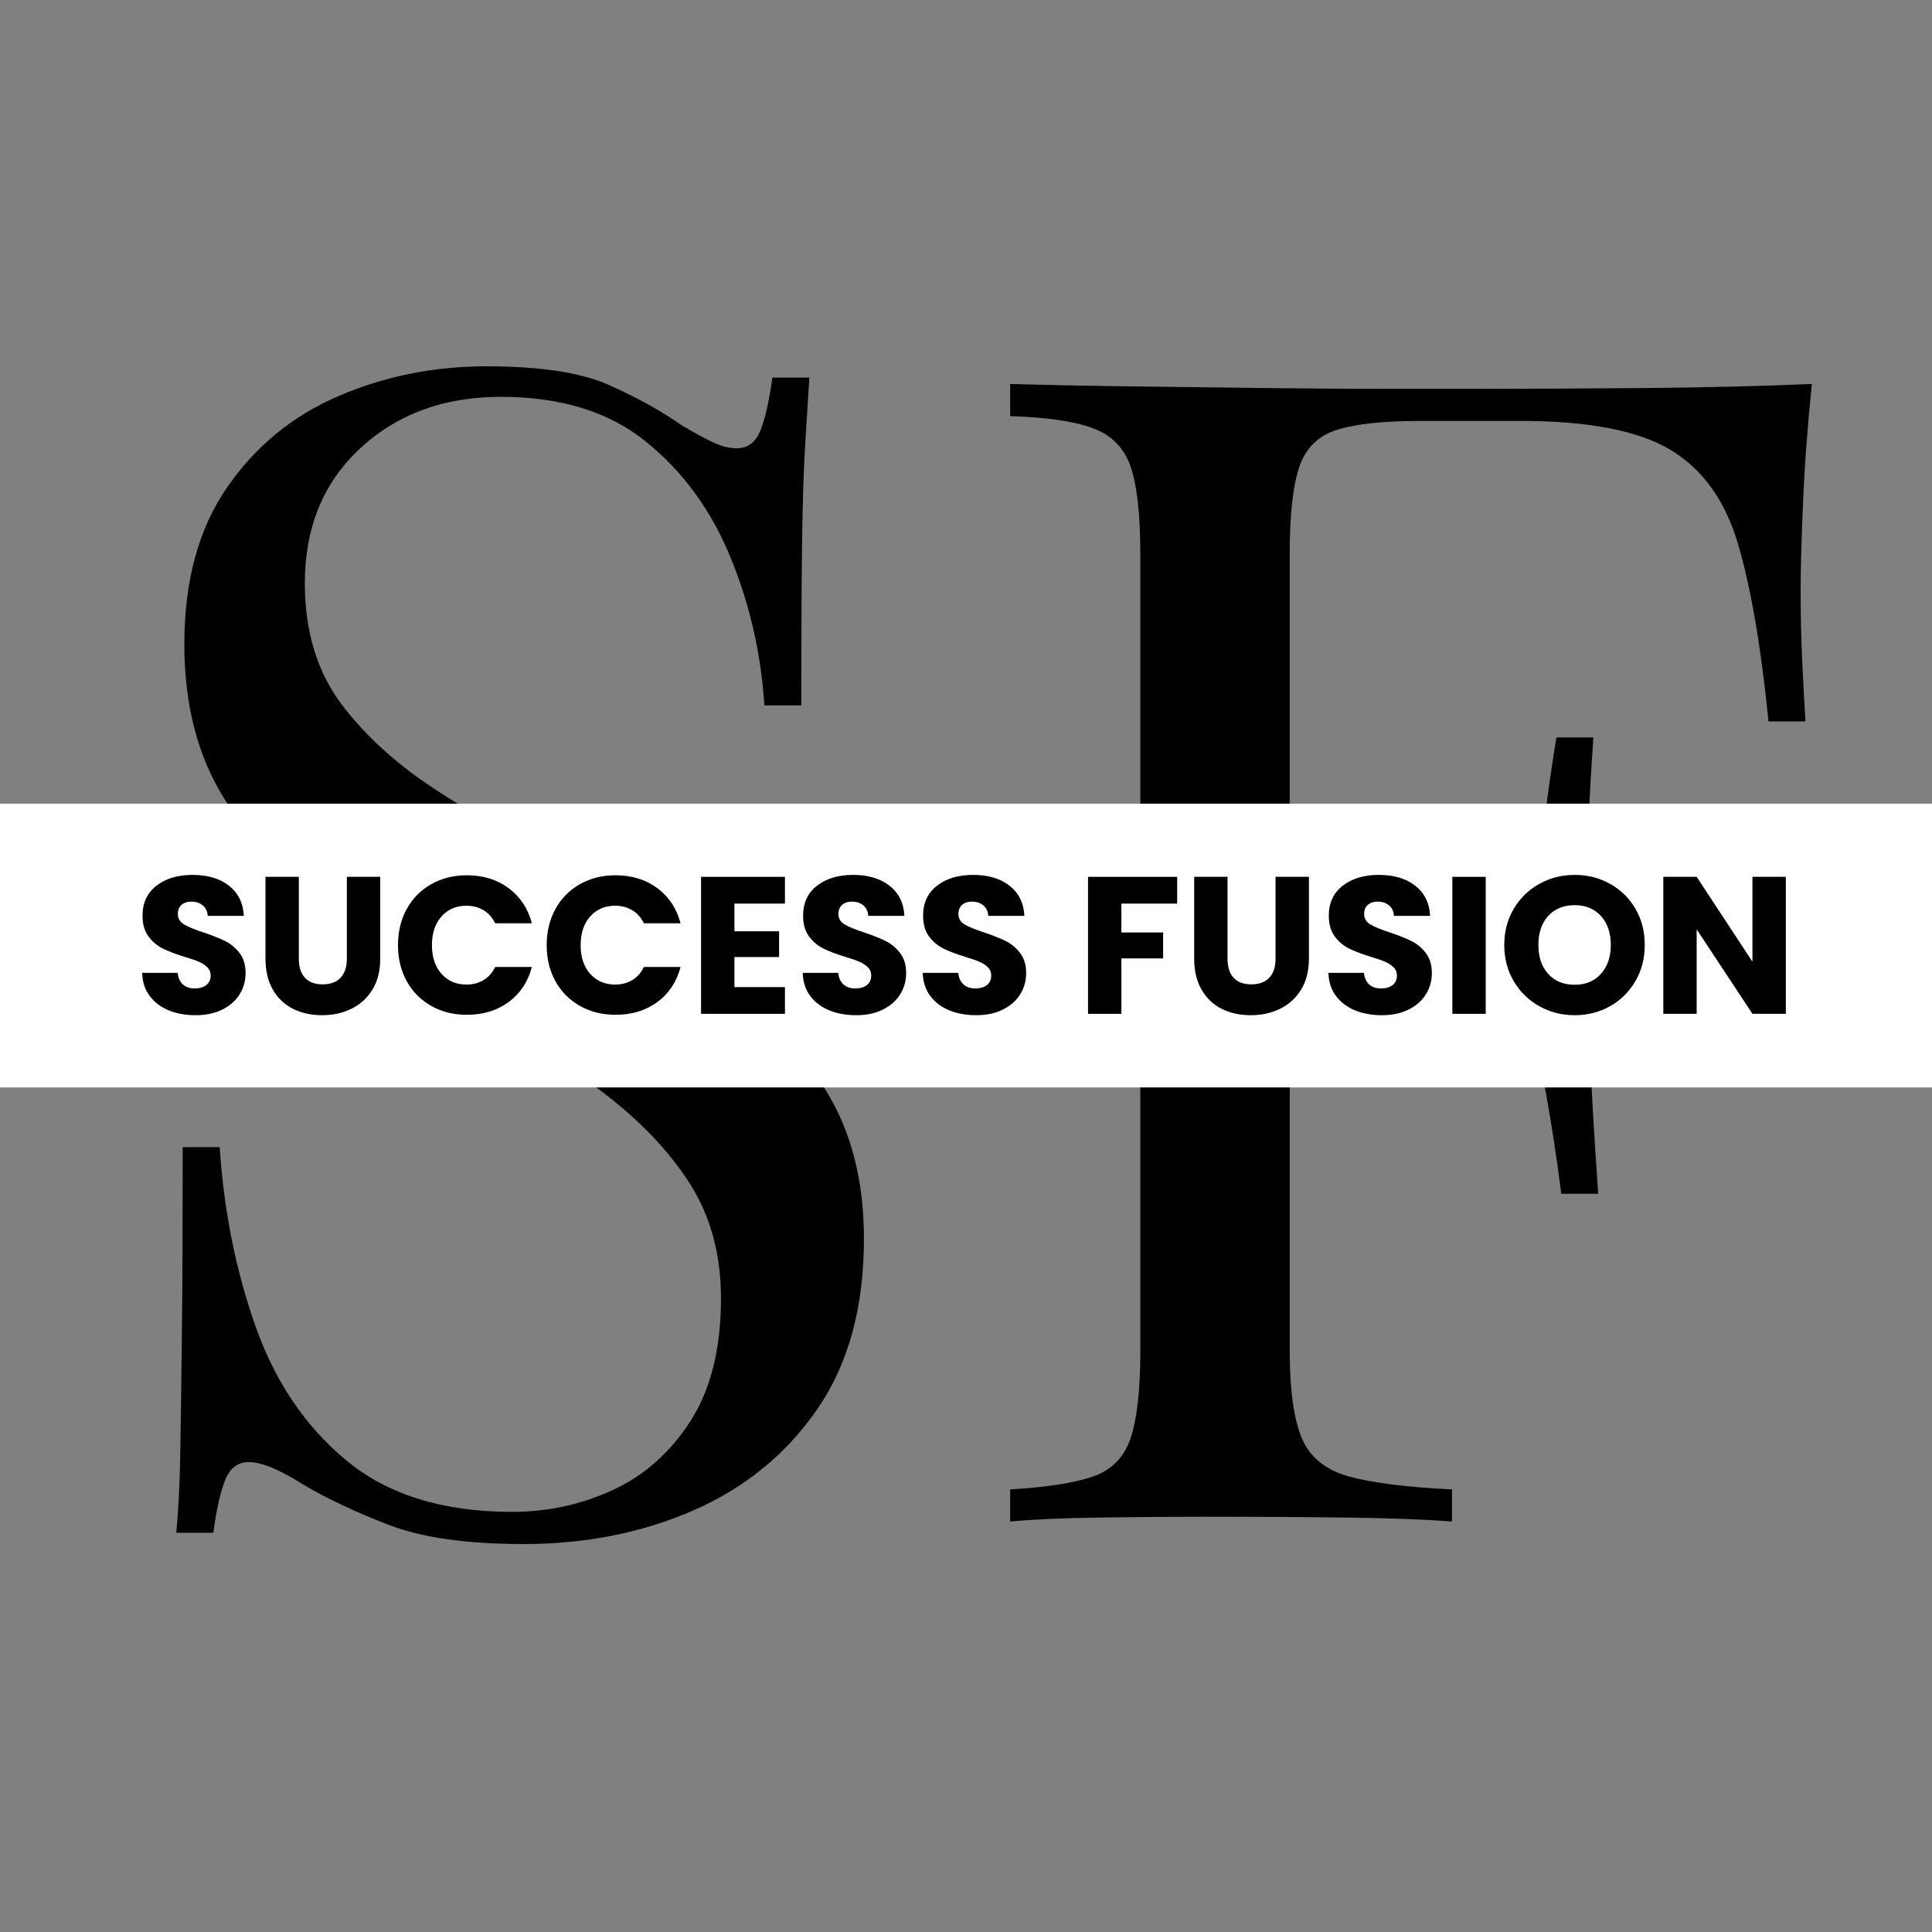 <svg xmlns="http://www.w3.org/2000/svg" xmlns:xlink="http://www.w3.org/1999/xlink" width="1080" viewBox="0 0 810 810" height="1080" preserveAspectRatio="xMidYMid meet"><rect x="0" y="0" width="810" height="810" fill="#808080" stroke="none"/><defs><g></g><clipPath id="6b269ee7a8"><path d="M 0 336.934 L 810 336.934 L 810 455.906 L 0 455.906 Z M 0 336.934 " clip-rule="nonzero"></path></clipPath></defs><g fill="#000000" fill-opacity="1"><g transform="translate(31.475, 637.908)"><g><path d="M 172.438 -484.328 C 194.895 -484.328 211.961 -481.742 223.641 -476.578 C 235.316 -471.41 245.645 -465.688 254.625 -459.406 C 260.008 -456.258 264.383 -453.898 267.75 -452.328 C 271.125 -450.754 274.383 -449.969 277.531 -449.969 C 282.02 -449.969 285.273 -452.438 287.297 -457.375 C 289.316 -462.32 291 -469.734 292.344 -479.609 L 307.844 -479.609 C 307.395 -471.973 306.832 -462.879 306.156 -452.328 C 305.477 -441.773 305.023 -427.852 304.797 -410.562 C 304.578 -393.27 304.469 -370.477 304.469 -342.188 L 288.984 -342.188 C 287.629 -363.75 282.91 -384.406 274.828 -404.156 C 266.742 -423.914 254.957 -440.082 239.469 -452.656 C 223.977 -465.238 203.656 -471.531 178.5 -471.531 C 154.707 -471.531 135.062 -464.344 119.562 -449.969 C 104.07 -435.602 96.328 -416.742 96.328 -393.391 C 96.328 -373.18 101.488 -356.227 111.812 -342.531 C 122.145 -328.832 135.957 -316.484 153.25 -305.484 C 170.539 -294.484 189.289 -282.695 209.5 -270.125 C 232.844 -255.75 253.609 -241.488 271.797 -227.344 C 289.984 -213.195 304.352 -197.594 314.906 -180.531 C 325.457 -163.469 330.734 -142.812 330.734 -118.562 C 330.734 -89.812 324.223 -66.004 311.203 -47.141 C 298.18 -28.285 280.891 -14.141 259.328 -4.703 C 237.773 4.723 213.977 9.438 187.938 9.438 C 164.133 9.438 145.27 6.738 131.344 1.344 C 117.426 -4.039 105.531 -9.656 95.656 -15.5 C 85.77 -21.781 78.133 -24.922 72.75 -24.922 C 68.258 -24.922 65.004 -22.453 62.984 -17.516 C 60.961 -12.578 59.281 -5.164 57.938 4.719 L 42.438 4.719 C 43.332 -4.719 43.891 -15.832 44.109 -28.625 C 44.336 -41.426 44.562 -58.156 44.781 -78.812 C 45.008 -99.469 45.125 -125.516 45.125 -156.953 L 60.625 -156.953 C 62.414 -130.004 67.469 -104.852 75.781 -81.5 C 84.094 -58.156 96.891 -39.41 114.172 -25.266 C 131.461 -11.117 154.477 -4.047 183.219 -4.047 C 198.039 -4.047 212.07 -7.078 225.312 -13.141 C 238.562 -19.203 249.453 -28.852 257.984 -42.094 C 266.523 -55.344 270.797 -72.52 270.797 -93.625 C 270.797 -112.039 266.414 -128.098 257.656 -141.797 C 248.895 -155.492 236.656 -168.289 220.938 -180.188 C 205.227 -192.094 186.816 -204.332 165.703 -216.906 C 144.598 -229.926 124.836 -243.172 106.422 -256.641 C 88.016 -270.117 73.312 -285.723 62.312 -303.453 C 51.312 -321.191 45.812 -342.641 45.812 -367.797 C 45.812 -394.285 51.758 -416.176 63.656 -433.469 C 75.551 -450.758 91.156 -463.555 110.469 -471.859 C 129.781 -480.172 150.438 -484.328 172.438 -484.328 Z M 172.438 -484.328 "></path></g></g></g><g fill="#000000" fill-opacity="1"><g transform="translate(395.224, 637.908)"><g><path d="M 364.422 -476.922 C 362.629 -459.848 361.395 -443.336 360.719 -427.391 C 360.039 -411.453 359.703 -399.219 359.703 -390.688 C 359.703 -379.914 359.926 -369.812 360.375 -360.375 C 360.82 -350.945 361.273 -342.641 361.734 -335.453 L 346.234 -335.453 C 343.086 -366.891 338.82 -391.703 333.438 -409.891 C 328.051 -428.078 318.617 -441.211 305.141 -449.297 C 291.672 -457.379 270.789 -461.422 242.5 -461.422 L 200.062 -461.422 C 184.789 -461.422 173.223 -460.188 165.359 -457.719 C 157.504 -455.25 152.227 -450.082 149.531 -442.219 C 146.844 -434.363 145.5 -422.129 145.5 -405.516 L 145.5 -71.406 C 145.5 -55.238 147.18 -43.113 150.547 -35.031 C 153.922 -26.945 160.547 -21.555 170.422 -18.859 C 180.305 -16.16 194.676 -14.363 213.531 -13.469 L 213.531 0 C 201.852 -0.895 187.031 -1.453 169.062 -1.672 C 151.102 -1.898 132.922 -2.016 114.516 -2.016 C 97.004 -2.016 80.613 -1.898 65.344 -1.672 C 50.07 -1.453 37.723 -0.895 28.297 0 L 28.297 -13.469 C 43.555 -14.363 55.113 -16.16 62.969 -18.859 C 70.832 -21.555 76.113 -26.945 78.812 -35.031 C 81.508 -43.113 82.859 -55.238 82.859 -71.406 L 82.859 -405.516 C 82.859 -422.129 81.508 -434.363 78.812 -442.219 C 76.113 -450.082 70.832 -455.473 62.969 -458.391 C 55.113 -461.305 43.555 -462.988 28.297 -463.438 L 28.297 -476.922 C 44.91 -476.461 62.422 -476.117 80.828 -475.891 C 99.242 -475.672 117.43 -475.445 135.391 -475.219 C 153.359 -475 170.086 -474.891 185.578 -474.891 C 201.066 -474.891 213.754 -474.891 223.641 -474.891 C 244.297 -474.891 267.758 -475 294.031 -475.219 C 320.301 -475.445 343.766 -476.016 364.422 -476.922 Z M 260.016 -239.812 C 260.016 -239.812 260.016 -237.562 260.016 -233.062 C 260.016 -228.57 260.016 -226.328 260.016 -226.328 L 125.297 -226.328 C 125.297 -226.328 125.297 -228.57 125.297 -233.062 C 125.297 -237.562 125.297 -239.812 125.297 -239.812 Z M 272.812 -328.719 C 271.02 -303.125 270.234 -283.586 270.453 -270.109 C 270.68 -256.641 270.797 -244.289 270.797 -233.062 C 270.797 -221.844 271.02 -209.492 271.469 -196.016 C 271.914 -182.547 273.035 -163.016 274.828 -137.422 L 259.344 -137.422 C 257.539 -151.785 255.406 -165.816 252.938 -179.516 C 250.469 -193.211 245.078 -204.438 236.766 -213.188 C 228.461 -221.945 214.43 -226.328 194.672 -226.328 L 194.672 -239.812 C 209.492 -239.812 220.832 -242.844 228.688 -248.906 C 236.551 -254.969 242.273 -262.711 245.859 -272.141 C 249.453 -281.566 251.922 -291.332 253.266 -301.438 C 254.617 -311.539 255.969 -320.633 257.312 -328.719 Z M 272.812 -328.719 "></path></g></g></g><g clip-path="url(#6b269ee7a8)"><path fill="#ffffff" d="M -73.832 336.934 L 883.988 336.934 L 883.988 455.906 L -73.832 455.906 Z M -73.832 336.934 " fill-opacity="1" fill-rule="nonzero"></path></g><g fill="#000000" fill-opacity="1"><g transform="translate(56.163, 425.054)"><g><path d="M 25.859 0.578 C 21.648 0.578 17.883 -0.102 14.562 -1.469 C 11.238 -2.832 8.578 -4.848 6.578 -7.516 C 4.586 -10.191 3.539 -13.414 3.438 -17.188 L 18.328 -17.188 C 18.547 -15.051 19.281 -13.426 20.531 -12.312 C 21.789 -11.195 23.426 -10.641 25.438 -10.641 C 27.508 -10.641 29.145 -11.113 30.344 -12.062 C 31.551 -13.02 32.156 -14.344 32.156 -16.031 C 32.156 -17.445 31.676 -18.617 30.719 -19.547 C 29.758 -20.473 28.582 -21.238 27.188 -21.844 C 25.801 -22.445 23.828 -23.129 21.266 -23.891 C 17.555 -25.035 14.531 -26.18 12.188 -27.328 C 9.844 -28.473 7.82 -30.16 6.125 -32.391 C 4.438 -34.629 3.594 -37.551 3.594 -41.156 C 3.594 -46.5 5.531 -50.68 9.406 -53.703 C 13.281 -56.734 18.328 -58.25 24.547 -58.25 C 30.867 -58.25 35.969 -56.734 39.844 -53.703 C 43.719 -50.68 45.789 -46.469 46.062 -41.062 L 30.922 -41.062 C 30.816 -42.914 30.133 -44.375 28.875 -45.438 C 27.625 -46.508 26.016 -47.047 24.047 -47.047 C 22.359 -47.047 20.992 -46.594 19.953 -45.688 C 18.922 -44.789 18.406 -43.5 18.406 -41.812 C 18.406 -39.957 19.273 -38.508 21.016 -37.469 C 22.766 -36.438 25.492 -35.316 29.203 -34.109 C 32.91 -32.859 35.922 -31.66 38.234 -30.516 C 40.555 -29.367 42.562 -27.703 44.25 -25.516 C 45.945 -23.336 46.797 -20.531 46.797 -17.094 C 46.797 -13.82 45.961 -10.848 44.297 -8.172 C 42.641 -5.504 40.227 -3.379 37.062 -1.797 C 33.895 -0.211 30.16 0.578 25.859 0.578 Z M 25.859 0.578 "></path></g></g></g><g fill="#000000" fill-opacity="1"><g transform="translate(106.479, 425.054)"><g><path d="M 18.812 -57.438 L 18.812 -23.078 C 18.812 -19.641 19.656 -16.992 21.344 -15.141 C 23.039 -13.285 25.523 -12.359 28.797 -12.359 C 32.066 -12.359 34.57 -13.285 36.312 -15.141 C 38.062 -16.992 38.938 -19.641 38.938 -23.078 L 38.938 -57.438 L 52.938 -57.438 L 52.938 -23.156 C 52.938 -18.031 51.844 -13.691 49.656 -10.141 C 47.477 -6.598 44.547 -3.926 40.859 -2.125 C 37.18 -0.32 33.078 0.578 28.547 0.578 C 24.023 0.578 19.977 -0.305 16.406 -2.078 C 12.832 -3.859 10.008 -6.535 7.938 -10.109 C 5.863 -13.68 4.828 -18.031 4.828 -23.156 L 4.828 -57.438 Z M 18.812 -57.438 "></path></g></g></g><g fill="#000000" fill-opacity="1"><g transform="translate(164.158, 425.054)"><g><path d="M 2.703 -28.797 C 2.703 -34.473 3.926 -39.531 6.375 -43.969 C 8.832 -48.414 12.254 -51.879 16.641 -54.359 C 21.035 -56.848 26.016 -58.094 31.578 -58.094 C 38.398 -58.094 44.238 -56.289 49.094 -52.688 C 53.945 -49.082 57.191 -44.176 58.828 -37.969 L 43.438 -37.969 C 42.289 -40.363 40.664 -42.188 38.562 -43.438 C 36.469 -44.695 34.086 -45.328 31.422 -45.328 C 27.109 -45.328 23.613 -43.828 20.938 -40.828 C 18.27 -37.828 16.938 -33.816 16.938 -28.797 C 16.938 -23.773 18.27 -19.766 20.938 -16.766 C 23.613 -13.766 27.109 -12.266 31.422 -12.266 C 34.086 -12.266 36.469 -12.891 38.562 -14.141 C 40.664 -15.398 42.289 -17.234 43.438 -19.641 L 58.828 -19.641 C 57.191 -13.422 53.945 -8.523 49.094 -4.953 C 44.238 -1.379 38.398 0.406 31.578 0.406 C 26.016 0.406 21.035 -0.832 16.641 -3.312 C 12.254 -5.789 8.832 -9.238 6.375 -13.656 C 3.926 -18.082 2.703 -23.129 2.703 -28.797 Z M 2.703 -28.797 "></path></g></g></g><g fill="#000000" fill-opacity="1"><g transform="translate(226.501, 425.054)"><g><path d="M 2.703 -28.797 C 2.703 -34.473 3.926 -39.531 6.375 -43.969 C 8.832 -48.414 12.254 -51.879 16.641 -54.359 C 21.035 -56.848 26.016 -58.094 31.578 -58.094 C 38.398 -58.094 44.238 -56.289 49.094 -52.688 C 53.945 -49.082 57.191 -44.176 58.828 -37.969 L 43.438 -37.969 C 42.289 -40.363 40.664 -42.188 38.562 -43.438 C 36.469 -44.695 34.086 -45.328 31.422 -45.328 C 27.109 -45.328 23.613 -43.828 20.938 -40.828 C 18.27 -37.828 16.938 -33.816 16.938 -28.797 C 16.938 -23.773 18.27 -19.766 20.938 -16.766 C 23.613 -13.766 27.109 -12.266 31.422 -12.266 C 34.086 -12.266 36.469 -12.891 38.562 -14.141 C 40.664 -15.398 42.289 -17.234 43.438 -19.641 L 58.828 -19.641 C 57.191 -13.422 53.945 -8.523 49.094 -4.953 C 44.238 -1.379 38.398 0.406 31.578 0.406 C 26.016 0.406 21.035 -0.832 16.641 -3.312 C 12.254 -5.789 8.832 -9.238 6.375 -13.656 C 3.926 -18.082 2.703 -23.129 2.703 -28.797 Z M 2.703 -28.797 "></path></g></g></g><g fill="#000000" fill-opacity="1"><g transform="translate(288.844, 425.054)"><g><path d="M 19.062 -46.219 L 19.062 -34.609 L 37.797 -34.609 L 37.797 -23.812 L 19.062 -23.812 L 19.062 -11.203 L 40.25 -11.203 L 40.25 0 L 5.078 0 L 5.078 -57.438 L 40.25 -57.438 L 40.25 -46.219 Z M 19.062 -46.219 "></path></g></g></g><g fill="#000000" fill-opacity="1"><g transform="translate(333.106, 425.054)"><g><path d="M 25.859 0.578 C 21.648 0.578 17.883 -0.102 14.562 -1.469 C 11.238 -2.832 8.578 -4.848 6.578 -7.516 C 4.586 -10.191 3.539 -13.414 3.438 -17.188 L 18.328 -17.188 C 18.547 -15.051 19.281 -13.426 20.531 -12.312 C 21.789 -11.195 23.426 -10.641 25.438 -10.641 C 27.508 -10.641 29.145 -11.113 30.344 -12.062 C 31.551 -13.02 32.156 -14.344 32.156 -16.031 C 32.156 -17.445 31.676 -18.617 30.719 -19.547 C 29.758 -20.473 28.582 -21.238 27.188 -21.844 C 25.801 -22.445 23.828 -23.129 21.266 -23.891 C 17.555 -25.035 14.531 -26.18 12.188 -27.328 C 9.844 -28.473 7.82 -30.16 6.125 -32.391 C 4.438 -34.629 3.594 -37.551 3.594 -41.156 C 3.594 -46.5 5.531 -50.68 9.406 -53.703 C 13.281 -56.734 18.328 -58.25 24.547 -58.25 C 30.867 -58.25 35.969 -56.734 39.844 -53.703 C 43.719 -50.68 45.789 -46.469 46.062 -41.062 L 30.922 -41.062 C 30.816 -42.914 30.133 -44.375 28.875 -45.438 C 27.625 -46.508 26.016 -47.047 24.047 -47.047 C 22.359 -47.047 20.992 -46.594 19.953 -45.688 C 18.922 -44.789 18.406 -43.5 18.406 -41.812 C 18.406 -39.957 19.273 -38.508 21.016 -37.469 C 22.766 -36.438 25.492 -35.316 29.203 -34.109 C 32.91 -32.859 35.922 -31.66 38.234 -30.516 C 40.555 -29.367 42.562 -27.703 44.25 -25.516 C 45.945 -23.336 46.797 -20.531 46.797 -17.094 C 46.797 -13.82 45.961 -10.848 44.297 -8.172 C 42.641 -5.504 40.227 -3.379 37.062 -1.797 C 33.895 -0.211 30.16 0.578 25.859 0.578 Z M 25.859 0.578 "></path></g></g></g><g fill="#000000" fill-opacity="1"><g transform="translate(383.422, 425.054)"><g><path d="M 25.859 0.578 C 21.648 0.578 17.883 -0.102 14.562 -1.469 C 11.238 -2.832 8.578 -4.848 6.578 -7.516 C 4.586 -10.191 3.539 -13.414 3.438 -17.188 L 18.328 -17.188 C 18.547 -15.051 19.281 -13.426 20.531 -12.312 C 21.789 -11.195 23.426 -10.641 25.438 -10.641 C 27.508 -10.641 29.145 -11.113 30.344 -12.062 C 31.551 -13.02 32.156 -14.344 32.156 -16.031 C 32.156 -17.445 31.676 -18.617 30.719 -19.547 C 29.758 -20.473 28.582 -21.238 27.188 -21.844 C 25.801 -22.445 23.828 -23.129 21.266 -23.891 C 17.555 -25.035 14.531 -26.18 12.188 -27.328 C 9.844 -28.473 7.82 -30.16 6.125 -32.391 C 4.438 -34.629 3.594 -37.551 3.594 -41.156 C 3.594 -46.5 5.531 -50.68 9.406 -53.703 C 13.281 -56.734 18.328 -58.25 24.547 -58.25 C 30.867 -58.25 35.969 -56.734 39.844 -53.703 C 43.719 -50.68 45.789 -46.469 46.062 -41.062 L 30.922 -41.062 C 30.816 -42.914 30.133 -44.375 28.875 -45.438 C 27.625 -46.508 26.016 -47.047 24.047 -47.047 C 22.359 -47.047 20.992 -46.594 19.953 -45.688 C 18.922 -44.789 18.406 -43.5 18.406 -41.812 C 18.406 -39.957 19.273 -38.508 21.016 -37.469 C 22.766 -36.438 25.492 -35.316 29.203 -34.109 C 32.91 -32.859 35.922 -31.66 38.234 -30.516 C 40.555 -29.367 42.562 -27.703 44.25 -25.516 C 45.945 -23.336 46.797 -20.531 46.797 -17.094 C 46.797 -13.82 45.961 -10.848 44.297 -8.172 C 42.641 -5.504 40.227 -3.379 37.062 -1.797 C 33.895 -0.211 30.16 0.578 25.859 0.578 Z M 25.859 0.578 "></path></g></g></g><g fill="#000000" fill-opacity="1"><g transform="translate(433.738, 425.054)"><g></g></g></g><g fill="#000000" fill-opacity="1"><g transform="translate(451.082, 425.054)"><g><path d="M 42.453 -57.438 L 42.453 -46.219 L 19.062 -46.219 L 19.062 -34.109 L 36.562 -34.109 L 36.562 -23.234 L 19.062 -23.234 L 19.062 0 L 5.078 0 L 5.078 -57.438 Z M 42.453 -57.438 "></path></g></g></g><g fill="#000000" fill-opacity="1"><g transform="translate(495.835, 425.054)"><g><path d="M 18.812 -57.438 L 18.812 -23.078 C 18.812 -19.641 19.656 -16.992 21.344 -15.141 C 23.039 -13.285 25.523 -12.359 28.797 -12.359 C 32.066 -12.359 34.57 -13.285 36.312 -15.141 C 38.062 -16.992 38.938 -19.641 38.938 -23.078 L 38.938 -57.438 L 52.938 -57.438 L 52.938 -23.156 C 52.938 -18.031 51.844 -13.691 49.656 -10.141 C 47.477 -6.598 44.547 -3.926 40.859 -2.125 C 37.18 -0.32 33.078 0.578 28.547 0.578 C 24.023 0.578 19.977 -0.305 16.406 -2.078 C 12.832 -3.859 10.008 -6.535 7.938 -10.109 C 5.863 -13.68 4.828 -18.031 4.828 -23.156 L 4.828 -57.438 Z M 18.812 -57.438 "></path></g></g></g><g fill="#000000" fill-opacity="1"><g transform="translate(553.514, 425.054)"><g><path d="M 25.859 0.578 C 21.648 0.578 17.883 -0.102 14.562 -1.469 C 11.238 -2.832 8.578 -4.848 6.578 -7.516 C 4.586 -10.191 3.539 -13.414 3.438 -17.188 L 18.328 -17.188 C 18.547 -15.051 19.281 -13.426 20.531 -12.312 C 21.789 -11.195 23.426 -10.641 25.438 -10.641 C 27.508 -10.641 29.145 -11.113 30.344 -12.062 C 31.551 -13.02 32.156 -14.344 32.156 -16.031 C 32.156 -17.445 31.676 -18.617 30.719 -19.547 C 29.758 -20.473 28.582 -21.238 27.188 -21.844 C 25.801 -22.445 23.828 -23.129 21.266 -23.891 C 17.555 -25.035 14.531 -26.18 12.188 -27.328 C 9.844 -28.473 7.82 -30.16 6.125 -32.391 C 4.438 -34.629 3.594 -37.551 3.594 -41.156 C 3.594 -46.5 5.531 -50.68 9.406 -53.703 C 13.281 -56.734 18.328 -58.25 24.547 -58.25 C 30.867 -58.25 35.969 -56.734 39.844 -53.703 C 43.719 -50.68 45.789 -46.469 46.062 -41.062 L 30.922 -41.062 C 30.816 -42.914 30.133 -44.375 28.875 -45.438 C 27.625 -46.508 26.016 -47.047 24.047 -47.047 C 22.359 -47.047 20.992 -46.594 19.953 -45.688 C 18.922 -44.789 18.406 -43.5 18.406 -41.812 C 18.406 -39.957 19.273 -38.508 21.016 -37.469 C 22.766 -36.438 25.492 -35.316 29.203 -34.109 C 32.91 -32.859 35.922 -31.66 38.234 -30.516 C 40.555 -29.367 42.562 -27.703 44.25 -25.516 C 45.945 -23.336 46.797 -20.531 46.797 -17.094 C 46.797 -13.82 45.961 -10.848 44.297 -8.172 C 42.641 -5.504 40.227 -3.379 37.062 -1.797 C 33.895 -0.211 30.16 0.578 25.859 0.578 Z M 25.859 0.578 "></path></g></g></g><g fill="#000000" fill-opacity="1"><g transform="translate(603.83, 425.054)"><g><path d="M 19.062 -57.438 L 19.062 0 L 5.078 0 L 5.078 -57.438 Z M 19.062 -57.438 "></path></g></g></g><g fill="#000000" fill-opacity="1"><g transform="translate(627.965, 425.054)"><g><path d="M 32.234 0.578 C 26.836 0.578 21.891 -0.676 17.391 -3.188 C 12.891 -5.695 9.316 -9.203 6.672 -13.703 C 4.023 -18.203 2.703 -23.258 2.703 -28.875 C 2.703 -34.5 4.023 -39.547 6.672 -44.016 C 9.316 -48.484 12.891 -51.973 17.391 -54.484 C 21.891 -56.992 26.836 -58.25 32.234 -58.25 C 37.629 -58.25 42.578 -56.992 47.078 -54.484 C 51.578 -51.973 55.125 -48.484 57.719 -44.016 C 60.312 -39.547 61.609 -34.5 61.609 -28.875 C 61.609 -23.258 60.297 -18.203 57.672 -13.703 C 55.055 -9.203 51.508 -5.695 47.031 -3.188 C 42.562 -0.676 37.629 0.578 32.234 0.578 Z M 32.234 -12.188 C 36.816 -12.188 40.484 -13.711 43.234 -16.766 C 45.992 -19.828 47.375 -23.863 47.375 -28.875 C 47.375 -33.945 45.992 -37.992 43.234 -41.016 C 40.484 -44.047 36.816 -45.562 32.234 -45.562 C 27.598 -45.562 23.898 -44.062 21.141 -41.062 C 18.391 -38.062 17.016 -34 17.016 -28.875 C 17.016 -23.801 18.391 -19.75 21.141 -16.719 C 23.898 -13.695 27.598 -12.188 32.234 -12.188 Z M 32.234 -12.188 "></path></g></g></g><g fill="#000000" fill-opacity="1"><g transform="translate(692.272, 425.054)"><g><path d="M 56.453 0 L 42.453 0 L 19.062 -35.422 L 19.062 0 L 5.078 0 L 5.078 -57.438 L 19.062 -57.438 L 42.453 -21.844 L 42.453 -57.438 L 56.453 -57.438 Z M 56.453 0 "></path></g></g></g></svg>